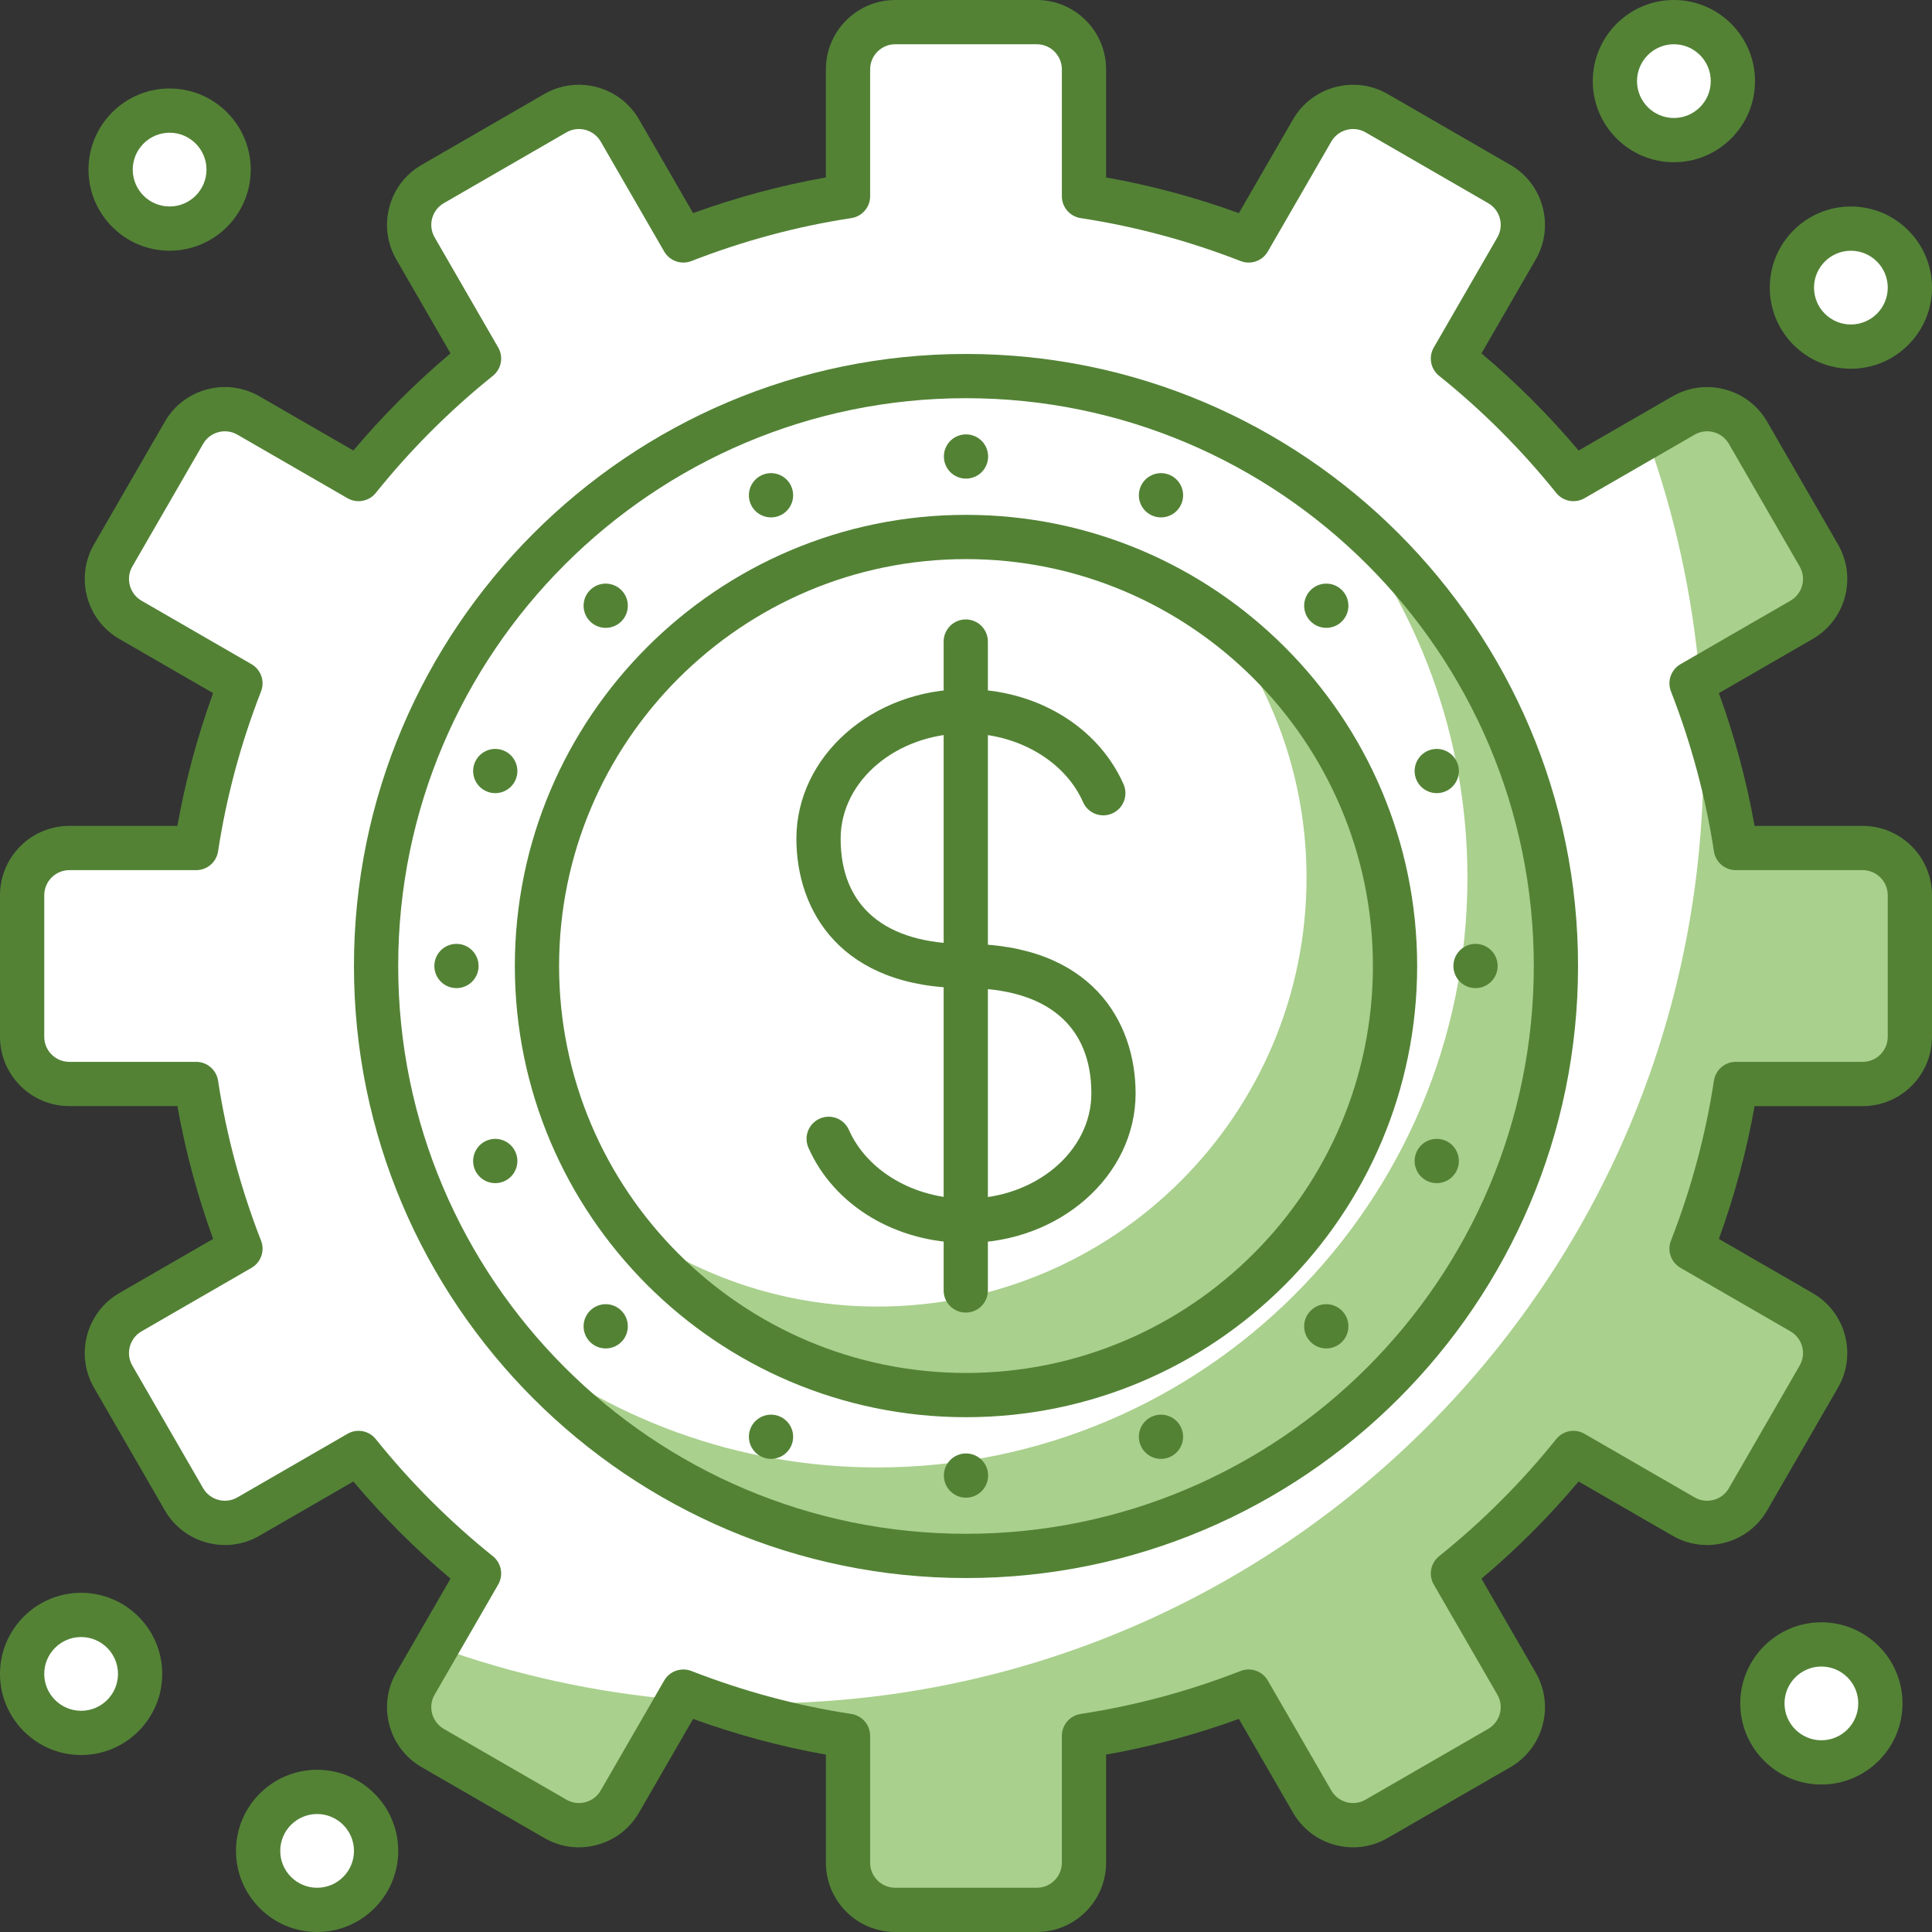 <?xml version="1.0" encoding="utf-8"?>
<!-- Generator: Adobe Illustrator 28.6.0, SVG Export Plug-In . SVG Version: 9.03 Build 54939)  -->
<svg version="1.0" id="Layer_1" xmlns="http://www.w3.org/2000/svg" xmlns:xlink="http://www.w3.org/1999/xlink" x="0px" y="0px"
	 viewBox="0 0 632.584 632.584" enable-background="new 0 0 632.584 632.584" xml:space="preserve">
<rect x="0" y="0" width="632.584" height="632.584" fill="#333333" stroke="none"/>
<g id="Layer_3">
	<g>
		<g>
			<path fill="#FFFFFF" d="M609.887,277.661h-41.541c-2.848-18.731-7.795-36.755-14.487-53.911l36.009-20.796
				c7.389-4.273,9.921-13.723,5.655-21.107l-23.179-40.15c-4.263-7.384-13.718-9.921-21.107-5.659l-36.047,20.825
				c-11.676-14.553-24.908-27.785-39.457-39.462l20.811-36.047c4.268-7.394,1.735-16.844-5.654-21.108l-40.15-23.182
				c-7.389-4.264-16.839-1.736-21.107,5.658l-20.787,36.009c-17.16-6.697-35.193-11.639-53.923-14.487V22.702
				c0-8.536-6.919-15.458-15.453-15.458h-46.355c-8.536,0-15.453,6.923-15.453,15.458v41.545
				c-18.731,2.848-36.764,7.79-53.92,14.487l-20.791-36.009c-4.268-7.394-13.718-9.922-21.107-5.658l-40.15,23.182
				c-7.389,4.264-9.921,13.714-5.654,21.108l20.815,36.047c-14.548,11.676-27.781,24.908-39.457,39.462l-36.051-20.825
				c-7.389-4.263-16.839-1.726-21.107,5.659l-23.178,40.15c-4.268,7.384-1.736,16.834,5.654,21.107l36.009,20.796
				c-6.687,17.156-11.639,35.179-14.482,53.911H22.698c-8.536,0-15.453,6.923-15.453,15.458v46.355
				c0,8.535,6.918,15.449,15.453,15.449h41.545c2.843,18.74,7.795,36.763,14.482,53.928l-36.009,20.787
				c-7.389,4.263-9.921,13.713-5.654,21.107l23.178,40.15c4.268,7.384,13.718,9.921,21.107,5.659l36.051-20.815
				c11.676,14.544,24.908,27.785,39.457,39.462l-20.815,36.047c-4.268,7.394-1.736,16.844,5.654,21.107l40.15,23.183
				c7.389,4.263,16.839,1.735,21.107-5.659l20.791-36.009c17.156,6.687,35.189,11.639,53.92,14.487v41.532
				c0,8.535,6.918,15.449,15.453,15.449h46.355c8.535,0,15.453-6.914,15.453-15.449v-41.536c18.73-2.848,36.763-7.8,53.923-14.487
				l20.787,36.009c4.268,7.394,13.718,9.921,21.107,5.659l40.15-23.183c7.389-4.263,9.921-13.713,5.654-21.107L475.733,515.2
				c14.548-11.676,27.776-24.918,39.457-39.462l36.047,20.815c7.389,4.263,16.844,1.726,21.107-5.659l23.179-40.15
				c4.267-7.394,1.735-16.844-5.655-21.107l-36.009-20.787c6.692-17.165,11.639-35.188,14.487-53.928h41.541
				c8.535,0,15.453-6.914,15.453-15.449v-46.355C625.341,284.584,618.422,277.661,609.887,277.661z"/>
		</g>
		<g>
			<path fill="#A9D08D" d="M589.869,202.954c7.389-4.273,9.926-13.723,5.655-21.107l-23.179-40.15
				c-4.263-7.394-13.718-9.921-21.107-5.659l-12.063,6.97c9.11,25.041,15.005,51.618,17.349,79.196L589.869,202.954z"/>
		</g>
		<g>
			<path fill="#A9D08D" d="M609.887,277.661h-41.541c-2.32-15.242-6.093-29.992-11.002-44.224
				c0.245,5.055,0.387,10.139,0.387,15.251c0,170.68-138.369,309.049-309.049,309.049c-5.117,0-10.201-0.142-15.255-0.387
				c14.227,4.914,28.983,8.686,44.234,11.007v41.535c0,8.535,6.918,15.449,15.453,15.449h46.355c8.535,0,15.453-6.914,15.453-15.449
				v-41.536c18.73-2.848,36.763-7.8,53.923-14.487l20.787,36.009c4.268,7.394,13.718,9.921,21.107,5.659l40.15-23.183
				c7.389-4.263,9.921-13.713,5.654-21.107L475.732,515.2c14.548-11.676,27.776-24.918,39.457-39.462l36.047,20.806
				c7.389,4.273,16.844,1.735,21.107-5.649l23.179-40.15c4.272-7.394,1.735-16.844-5.655-21.107l-36.009-20.787
				c6.692-17.165,11.639-35.188,14.487-53.928h41.541c8.535,0,15.453-6.914,15.453-15.449v-46.355
				C625.341,284.584,618.422,277.661,609.887,277.661z"/>
		</g>
		<g>
			<path fill="#A9D08D" d="M136.038,551.247c-4.268,7.394-1.736,16.844,5.654,21.107l40.15,23.183
				c7.389,4.263,16.839,1.735,21.107-5.659l19.255-33.349c-27.587-2.339-54.156-8.244-79.2-17.354L136.038,551.247z"/>
		</g>
		<g>
			<path fill="#538235" d="M339.47,632.584h-46.355c-12.516,0-22.697-10.176-22.697-22.692v-35.387
				c-14.676-2.603-29.252-6.527-43.479-11.695l-17.717,30.689c-3.032,5.244-7.927,9.007-13.779,10.572
				c-5.871,1.575-11.983,0.764-17.222-2.272l-40.15-23.173c-5.248-3.028-9.007-7.932-10.572-13.78
				c-1.57-5.866-0.764-11.978,2.269-17.222l17.74-30.737c-11.478-9.667-22.14-20.325-31.808-31.813l-30.732,17.75
				c-5.239,3.037-11.351,3.849-17.222,2.264c-5.856-1.566-10.752-5.32-13.78-10.564l-23.182-40.159
				c-6.253-10.827-2.528-24.738,8.309-30.991l30.686-17.722c-5.164-14.223-9.083-28.795-11.691-43.488H22.697
				C10.181,362.164,0,351.988,0,339.472v-46.347c0-12.524,10.181-22.71,22.697-22.71h35.391c2.608-14.676,6.527-29.256,11.691-43.47
				l-30.686-17.722c-10.837-6.252-14.562-20.164-8.309-30.992l23.182-40.159c3.028-5.243,7.923-8.997,13.78-10.563
				c5.861-1.575,11.978-0.754,17.222,2.264l30.732,17.74c9.667-11.478,20.33-22.136,31.808-31.813l-17.74-30.727
				c-3.033-5.254-3.839-11.365-2.269-17.222c1.57-5.866,5.324-10.752,10.572-13.78l40.15-23.191c10.836-6.244,24.738-2.519,31,8.318
				l17.717,30.681c14.223-5.159,28.798-9.083,43.479-11.686V22.702C270.417,10.186,280.598,0,293.114,0h46.355
				c12.516,0,22.697,10.186,22.697,22.702v35.396c14.68,2.603,29.255,6.527,43.478,11.686l17.717-30.681
				c6.257-10.837,20.169-14.562,31-8.318l40.15,23.191c5.248,3.028,9.002,7.914,10.572,13.78c1.57,5.856,0.764,11.968-2.269,17.222
				l-17.745,30.727c11.478,9.667,22.145,20.334,31.813,31.813l30.732-17.74c5.244-3.018,11.36-3.829,17.222-2.264
				c5.853,1.566,10.747,5.32,13.78,10.563l23.178,40.159c3.032,5.244,3.838,11.356,2.268,17.222
				c-1.566,5.848-5.323,10.734-10.572,13.77l-30.685,17.722c5.163,14.213,9.082,28.794,11.69,43.47h35.392
				c12.516,0,22.697,10.186,22.697,22.71v46.347c0,12.516-10.181,22.692-22.697,22.692h-35.392
				c-2.608,14.693-6.527,29.265-11.69,43.488l30.685,17.722c5.249,3.027,9.007,7.922,10.572,13.769
				c1.57,5.867,0.764,11.979-2.268,17.222l-23.178,40.159c-3.033,5.244-7.927,8.998-13.78,10.564
				c-5.876,1.585-11.973,0.764-17.222-2.264l-30.737-17.75c-9.672,11.488-20.334,22.155-31.808,31.821l17.745,30.728
				c3.033,5.244,3.839,11.356,2.269,17.222c-1.566,5.848-5.324,10.752-10.572,13.78l-40.15,23.173
				c-5.238,3.036-11.346,3.848-17.222,2.272c-5.852-1.566-10.747-5.328-13.779-10.572l-17.717-30.689
				c-14.227,5.168-28.803,9.092-43.478,11.695v35.383C362.166,622.408,351.985,632.584,339.47,632.584z M223.741,546.626
				c0.883,0,1.773,0.16,2.632,0.491c17.043,6.648,34.661,11.384,52.377,14.071c3.538,0.538,6.155,3.584,6.155,7.168v41.536
				c0,4.527,3.683,8.205,8.21,8.205h46.355c4.527,0,8.21-3.679,8.21-8.205v-41.536c0-3.584,2.616-6.63,6.154-7.168
				c17.716-2.688,35.335-7.423,52.377-14.071c3.306-1.292,7.116,0.028,8.904,3.131l20.791,36.009
				c1.099,1.896,2.867,3.254,4.984,3.829c2.113,0.556,4.334,0.273,6.229-0.831l40.15-23.173c3.918-2.272,5.267-7.291,3.004-11.214
				l-20.815-36.047c-1.787-3.103-1.052-7.036,1.74-9.281c14.105-11.317,27.002-24.21,38.338-38.329
				c2.241-2.81,6.164-3.537,9.271-1.745l36.052,20.815c3.909,2.264,8.951,0.924,11.214-3l23.178-40.159
				c1.094-1.904,1.387-4.111,0.821-6.224c-0.571-2.112-1.929-3.885-3.825-4.98l-36.009-20.796c-3.098-1.783-4.428-5.574-3.126-8.903
				c6.644-17.033,11.379-34.661,14.071-52.382c0.542-3.538,3.584-6.159,7.163-6.159h41.541c4.527,0,8.21-3.679,8.21-8.205v-46.347
				c0-4.527-3.683-8.224-8.21-8.224h-41.541c-3.579,0-6.621-2.612-7.163-6.15c-2.693-17.711-7.428-35.339-14.071-52.382
				c-1.302-3.329,0.028-7.111,3.126-8.904l36.009-20.786c1.896-1.094,3.254-2.867,3.825-4.98c0.566-2.123,0.273-4.33-0.821-6.225
				l-23.178-40.159c-2.259-3.923-7.299-5.263-11.214-2.999l-36.047,20.806c-3.098,1.783-7.036,1.057-9.271-1.736
				c-11.331-14.109-24.229-27.021-38.343-38.338c-2.792-2.236-3.527-6.178-1.74-9.271l20.815-36.047
				c1.094-1.905,1.387-4.112,0.821-6.224c-0.571-2.123-1.925-3.896-3.824-4.989l-40.15-23.183
				c-3.909-2.254-8.945-0.906-11.214,3.008l-20.791,36.009c-1.788,3.103-5.588,4.414-8.904,3.122
				c-17.033-6.64-34.656-11.375-52.377-14.063c-3.538-0.547-6.154-3.584-6.154-7.168V22.702c0-4.518-3.683-8.215-8.21-8.215h-46.355
				c-4.528,0-8.21,3.697-8.21,8.215v41.545c0,3.584-2.617,6.621-6.155,7.168c-17.721,2.688-35.344,7.423-52.377,14.063
				c-3.316,1.291-7.116-0.029-8.904-3.122l-20.791-36.009c-2.259-3.914-7.295-5.263-11.214-3.008l-40.15,23.183
				c-1.9,1.093-3.254,2.866-3.824,4.989c-0.566,2.112-0.273,4.319,0.821,6.224l20.811,36.047c1.787,3.093,1.052,7.027-1.74,9.271
				c-14.109,11.327-27.012,24.229-38.338,38.338c-2.236,2.792-6.168,3.518-9.271,1.736l-36.047-20.806
				c-1.896-1.094-4.117-1.387-6.229-0.821c-2.118,0.576-3.886,1.915-4.984,3.82L43.33,185.479
				c-2.259,3.914-0.911,8.941,3.008,11.205l36.009,20.786c3.098,1.792,4.428,5.574,3.127,8.904
				c-6.645,17.043-11.38,34.67-14.072,52.382c-0.542,3.538-3.584,6.15-7.163,6.15h-41.54c-4.528,0-8.21,3.697-8.21,8.224v46.347
				c0,4.527,3.683,8.205,8.21,8.205h41.54c3.579,0,6.621,2.621,7.163,6.159c2.693,17.721,7.428,35.348,14.072,52.382
				c1.301,3.329-0.029,7.121-3.127,8.903l-36.009,20.796c-3.919,2.264-5.267,7.291-3.008,11.204l23.183,40.159
				c1.098,1.896,2.866,3.245,4.984,3.811c2.112,0.566,4.333,0.283,6.229-0.811l36.047-20.815c3.09-1.792,7.036-1.065,9.271,1.745
				c11.327,14.099,24.229,27.012,38.338,38.329c2.792,2.245,3.527,6.178,1.74,9.281l-20.811,36.047
				c-2.264,3.923-0.915,8.941,3.004,11.214l40.15,23.173c1.891,1.104,4.107,1.387,6.229,0.831c2.117-0.576,3.885-1.933,4.984-3.829
				l20.791-36.009C218.794,547.946,221.218,546.626,223.741,546.626z"/>
		</g>
		<g>
			<path fill="#FFFFFF" d="M509.447,316.292c0,106.687-86.477,193.155-193.155,193.155c-106.675,0-193.155-86.468-193.155-193.155
				c0-106.67,86.48-193.155,193.155-193.155C422.971,123.137,509.447,209.622,509.447,316.292z"/>
		</g>
		<g>
			<path fill="#A9D08D" d="M437.561,166.049c26.794,33.161,42.913,75.32,42.913,121.27c0,106.679-86.481,193.155-193.155,193.155
				c-45.955,0-88.109-16.109-121.27-42.913c35.41,43.818,89.523,71.887,150.243,71.887c106.679,0,193.155-86.468,193.155-193.155
				C509.447,255.573,481.374,201.464,437.561,166.049z"/>
		</g>
		<g>
			<path fill="#538235" d="M316.292,516.691c-110.499,0-200.399-89.9-200.399-200.399c0-110.49,89.899-200.399,200.399-200.399
				c110.498,0,200.399,89.909,200.399,200.399C516.691,426.79,426.79,516.691,316.292,516.691z M316.292,130.38
				c-102.51,0-185.912,83.411-185.912,185.912c0,102.519,83.402,185.912,185.912,185.912c102.509,0,185.912-83.393,185.912-185.912
				C502.204,213.791,418.801,130.38,316.292,130.38z"/>
		</g>
		<g>
			<path fill="#FFFFFF" d="M456.768,316.292c0,77.583-62.893,140.481-140.476,140.481c-77.584,0-140.477-62.898-140.477-140.481
				S238.708,175.82,316.292,175.82C393.875,175.82,456.768,238.709,456.768,316.292z"/>
		</g>
		<g>
			<path fill="#A9D08D" d="M399.962,203.643c17.406,23.39,27.833,52.288,27.833,83.676c0,77.583-62.893,140.481-140.476,140.481
				c-31.397,0-60.286-10.422-83.676-27.833c25.607,34.415,66.458,56.806,112.649,56.806c77.583,0,140.476-62.898,140.476-140.481
				C456.768,270.106,434.378,229.258,399.962,203.643z"/>
		</g>
		<g>
			<path fill="#538235" d="M316.292,464.025c-81.455,0-147.72-66.265-147.72-147.733c0-81.45,66.266-147.716,147.72-147.716
				s147.719,66.266,147.719,147.716C464.011,397.76,397.746,464.025,316.292,464.025z M316.292,183.063
				c-73.467,0-133.234,59.777-133.234,133.229c0,73.471,59.767,133.246,133.234,133.246c73.466,0,133.233-59.776,133.233-133.246
				C449.525,242.84,389.758,183.063,316.292,183.063z"/>
		</g>
		<g>
			<circle fill="#538235" cx="316.292" cy="483.134" r="7.243"/>
		</g>
		<g>
			<circle fill="#538235" cx="316.292" cy="149.469" r="7.243"/>
		</g>
		<g>
			<circle fill="#538235" cx="483.124" cy="316.292" r="7.243"/>
		</g>
		<g>
			<circle fill="#538235" cx="149.459" cy="316.292" r="7.243"/>
		</g>
		<g>
			<path fill="#538235" d="M429.138,429.148c2.83-2.83,7.413-2.83,10.243,0c2.829,2.83,2.829,7.413,0,10.243
				c-2.83,2.829-7.413,2.829-10.243,0C426.309,436.561,426.309,431.978,429.138,429.148z"/>
		</g>
		<g>
			<path fill="#538235" d="M193.202,193.211c2.83-2.829,7.413-2.829,10.243,0c2.83,2.83,2.83,7.413,0,10.243
				c-2.83,2.829-7.413,2.829-10.243,0C190.373,200.625,190.373,196.041,193.202,193.211z"/>
		</g>
		<g>
			<path fill="#538235" d="M429.138,203.455c-2.829-2.83-2.829-7.413,0-10.243c2.83-2.829,7.413-2.829,10.243,0
				c2.829,2.83,2.829,7.413,0,10.243C436.552,206.283,431.968,206.283,429.138,203.455z"/>
		</g>
		<g>
			<path fill="#538235" d="M193.202,439.391c-2.829-2.83-2.829-7.413,0-10.243c2.83-2.83,7.413-2.83,10.243,0
				c2.83,2.83,2.83,7.413,0,10.243C200.615,442.22,196.032,442.22,193.202,439.391z"/>
		</g>
		<g>
			<path fill="#538235" d="M463.733,377.37c1.532-3.697,5.767-5.452,9.464-3.924c3.697,1.538,5.452,5.772,3.919,9.469
				c-1.528,3.697-5.768,5.452-9.465,3.924C463.959,385.302,462.205,381.067,463.733,377.37z"/>
		</g>
		<g>
			<path fill="#538235" d="M155.467,249.687c1.533-3.697,5.768-5.452,9.465-3.924s5.451,5.772,3.919,9.469
				c-1.529,3.687-5.768,5.442-9.465,3.914C155.693,257.609,153.934,253.384,155.467,249.687z"/>
		</g>
		<g>
			<path fill="#538235" d="M377.365,168.859c-3.697-1.528-5.452-5.771-3.919-9.468c1.528-3.697,5.768-5.452,9.46-3.924
				c3.697,1.538,5.452,5.772,3.924,9.469C385.297,168.633,381.062,170.387,377.365,168.859z"/>
		</g>
		<g>
			<path fill="#538235" d="M249.678,477.116c-3.697-1.528-5.452-5.763-3.924-9.45c1.533-3.697,5.772-5.452,9.465-3.924
				c3.697,1.528,5.452,5.772,3.924,9.46C257.609,476.899,253.37,478.654,249.678,477.116z"/>
		</g>
		<g>
			<path fill="#538235" d="M463.733,255.233c-1.528-3.697,0.226-7.942,3.918-9.469c3.697-1.528,7.937,0.227,9.465,3.924
				c1.533,3.697-0.222,7.922-3.919,9.46C469.5,260.675,465.265,258.92,463.733,255.233z"/>
		</g>
		<g>
			<path fill="#538235" d="M155.467,382.915c-1.533-3.697,0.226-7.932,3.919-9.469c3.697-1.528,7.936,0.227,9.465,3.924
				c1.532,3.697-0.222,7.932-3.919,9.469C161.235,388.367,157,386.612,155.467,382.915z"/>
		</g>
		<g>
			<path fill="#538235" d="M255.218,168.859c-3.692,1.528-7.932-0.226-9.465-3.923c-1.528-3.697,0.227-7.932,3.924-9.469
				c3.692-1.528,7.932,0.227,9.465,3.924C260.67,163.088,258.915,167.332,255.218,168.859z"/>
		</g>
		<g>
			<path fill="#538235" d="M382.906,477.116c-3.692,1.538-7.932-0.217-9.46-3.914c-1.533-3.687,0.222-7.932,3.919-9.46
				s7.932,0.227,9.465,3.924C388.357,471.353,386.602,475.588,382.906,477.116z"/>
		</g>
		<g>
			<path fill="#538235" d="M316.376,406.947c-23.036,0-43.318-12.223-51.67-31.133c-1.617-3.66,0.039-7.932,3.698-9.554
				s7.931,0.047,9.553,3.697c5.946,13.459,21.386,22.504,38.419,22.504c22.584,0,40.962-15.449,40.962-34.453
				c0-22.23-14.609-34.471-41.131-34.471c-40.88,0-55.447-25.276-55.447-48.94c0-26.992,24.875-48.94,55.447-48.94
				c23.036,0,43.318,12.213,51.67,31.124c1.617,3.659-0.038,7.941-3.698,9.563c-3.673,1.622-7.936-0.038-9.553-3.697
				c-5.946-13.469-21.386-22.504-38.419-22.504c-22.584,0-40.961,15.449-40.961,34.453c0,22.229,14.548,34.453,40.961,34.453
				c41.008,0,55.617,25.295,55.617,48.958C371.824,384.99,346.949,406.947,316.376,406.947z"/>
		</g>
		<g>
			<path fill="#538235" d="M316.216,429.771c-3.998,0-7.243-3.235-7.243-7.243V210.057c0-3.99,3.245-7.243,7.243-7.243
				c3.999,0,7.243,3.254,7.243,7.243v212.471C323.459,426.535,320.215,429.771,316.216,429.771z"/>
		</g>
		<g>
			<circle fill="#FFFFFF" cx="55.536" cy="55.541" r="19.316"/>
		</g>
		<g>
			<path fill="#538235" d="M55.536,82.091c-14.647,0-26.559-11.903-26.559-26.559c0-14.638,11.912-26.559,26.559-26.559
				s26.559,11.921,26.559,26.559C82.095,70.188,70.183,82.091,55.536,82.091z M55.536,43.46c-6.658,0-12.072,5.423-12.072,12.072
				c0,6.668,5.414,12.072,12.072,12.072c6.659,0,12.072-5.404,12.072-12.072C67.608,48.883,62.195,43.46,55.536,43.46z"/>
		</g>
		<g>
			<path fill="#FFFFFF" d="M567.389,26.559c0,10.676-8.649,19.316-19.316,19.316s-19.316-8.64-19.316-19.316
				c0-10.658,8.649-19.316,19.316-19.316S567.389,15.901,567.389,26.559z"/>
		</g>
		<g>
			<path fill="#538235" d="M548.074,53.118c-14.647,0-26.559-11.903-26.559-26.559C521.515,11.921,533.427,0,548.074,0
				s26.559,11.921,26.559,26.559C574.633,41.215,562.721,53.118,548.074,53.118z M548.074,14.487
				c-6.659,0-12.072,5.423-12.072,12.072c0,6.668,5.413,12.072,12.072,12.072c6.658,0,12.072-5.404,12.072-12.072
				C560.146,19.91,554.732,14.487,548.074,14.487z"/>
		</g>
		<g>
			<path fill="#FFFFFF" d="M625.341,94.182c0,10.657-8.649,19.316-19.315,19.316c-10.667,0-19.316-8.658-19.316-19.316
				c0-10.677,8.648-19.316,19.316-19.316C616.691,74.866,625.341,83.505,625.341,94.182z"/>
		</g>
		<g>
			<path fill="#538235" d="M606.025,120.731c-14.647,0-26.559-11.912-26.559-26.559s11.912-26.559,26.559-26.559
				s26.559,11.912,26.559,26.559S620.672,120.731,606.025,120.731z M606.025,82.1c-6.659,0-12.072,5.424-12.072,12.072
				c0,6.669,5.413,12.072,12.072,12.072c6.658,0,12.072-5.404,12.072-12.072C618.097,87.524,612.683,82.1,606.025,82.1z"/>
		</g>
		<g>
			<circle fill="#FFFFFF" cx="26.559" cy="548.078" r="19.316"/>
		</g>
		<g>
			<path fill="#538235" d="M26.559,574.637C11.912,574.637,0,562.734,0,548.078c0-14.638,11.912-26.559,26.559-26.559
				s26.559,11.921,26.559,26.559C53.118,562.734,41.206,574.637,26.559,574.637z M26.559,536.006
				c-6.659,0-12.072,5.413-12.072,12.072c0,6.658,5.413,12.072,12.072,12.072c6.658,0,12.072-5.414,12.072-12.072
				C38.631,541.419,33.217,536.006,26.559,536.006z"/>
		</g>
		<g>
			<path fill="#FFFFFF" d="M123.145,606.025c0,10.676-8.649,19.315-19.316,19.315c-10.667,0-19.316-8.64-19.316-19.315
				c0-10.658,8.649-19.316,19.316-19.316C114.497,586.71,123.145,595.367,123.145,606.025z"/>
		</g>
		<g>
			<path fill="#538235" d="M103.83,632.584c-14.647,0-26.559-11.903-26.559-26.559c0-14.638,11.912-26.559,26.559-26.559
				s26.559,11.921,26.559,26.559C130.389,620.681,118.477,632.584,103.83,632.584z M103.83,593.953
				c-6.658,0-12.072,5.423-12.072,12.072c0,6.668,5.414,12.072,12.072,12.072c6.659,0,12.072-5.404,12.072-12.072
				C115.902,599.376,110.489,593.953,103.83,593.953z"/>
		</g>
		<g>
			<circle fill="#FFFFFF" cx="596.367" cy="557.736" r="19.316"/>
		</g>
		<g>
			<path fill="#538235" d="M596.367,584.295c-14.647,0-26.559-11.903-26.559-26.559c0-14.638,11.912-26.559,26.559-26.559
				s26.559,11.921,26.559,26.559C622.926,572.392,611.014,584.295,596.367,584.295z M596.367,545.664
				c-6.659,0-12.072,5.413-12.072,12.072c0,6.658,5.413,12.072,12.072,12.072c6.658,0,12.072-5.414,12.072-12.072
				C608.44,551.077,603.025,545.664,596.367,545.664z"/>
		</g>
	</g>
</g>
</svg>
